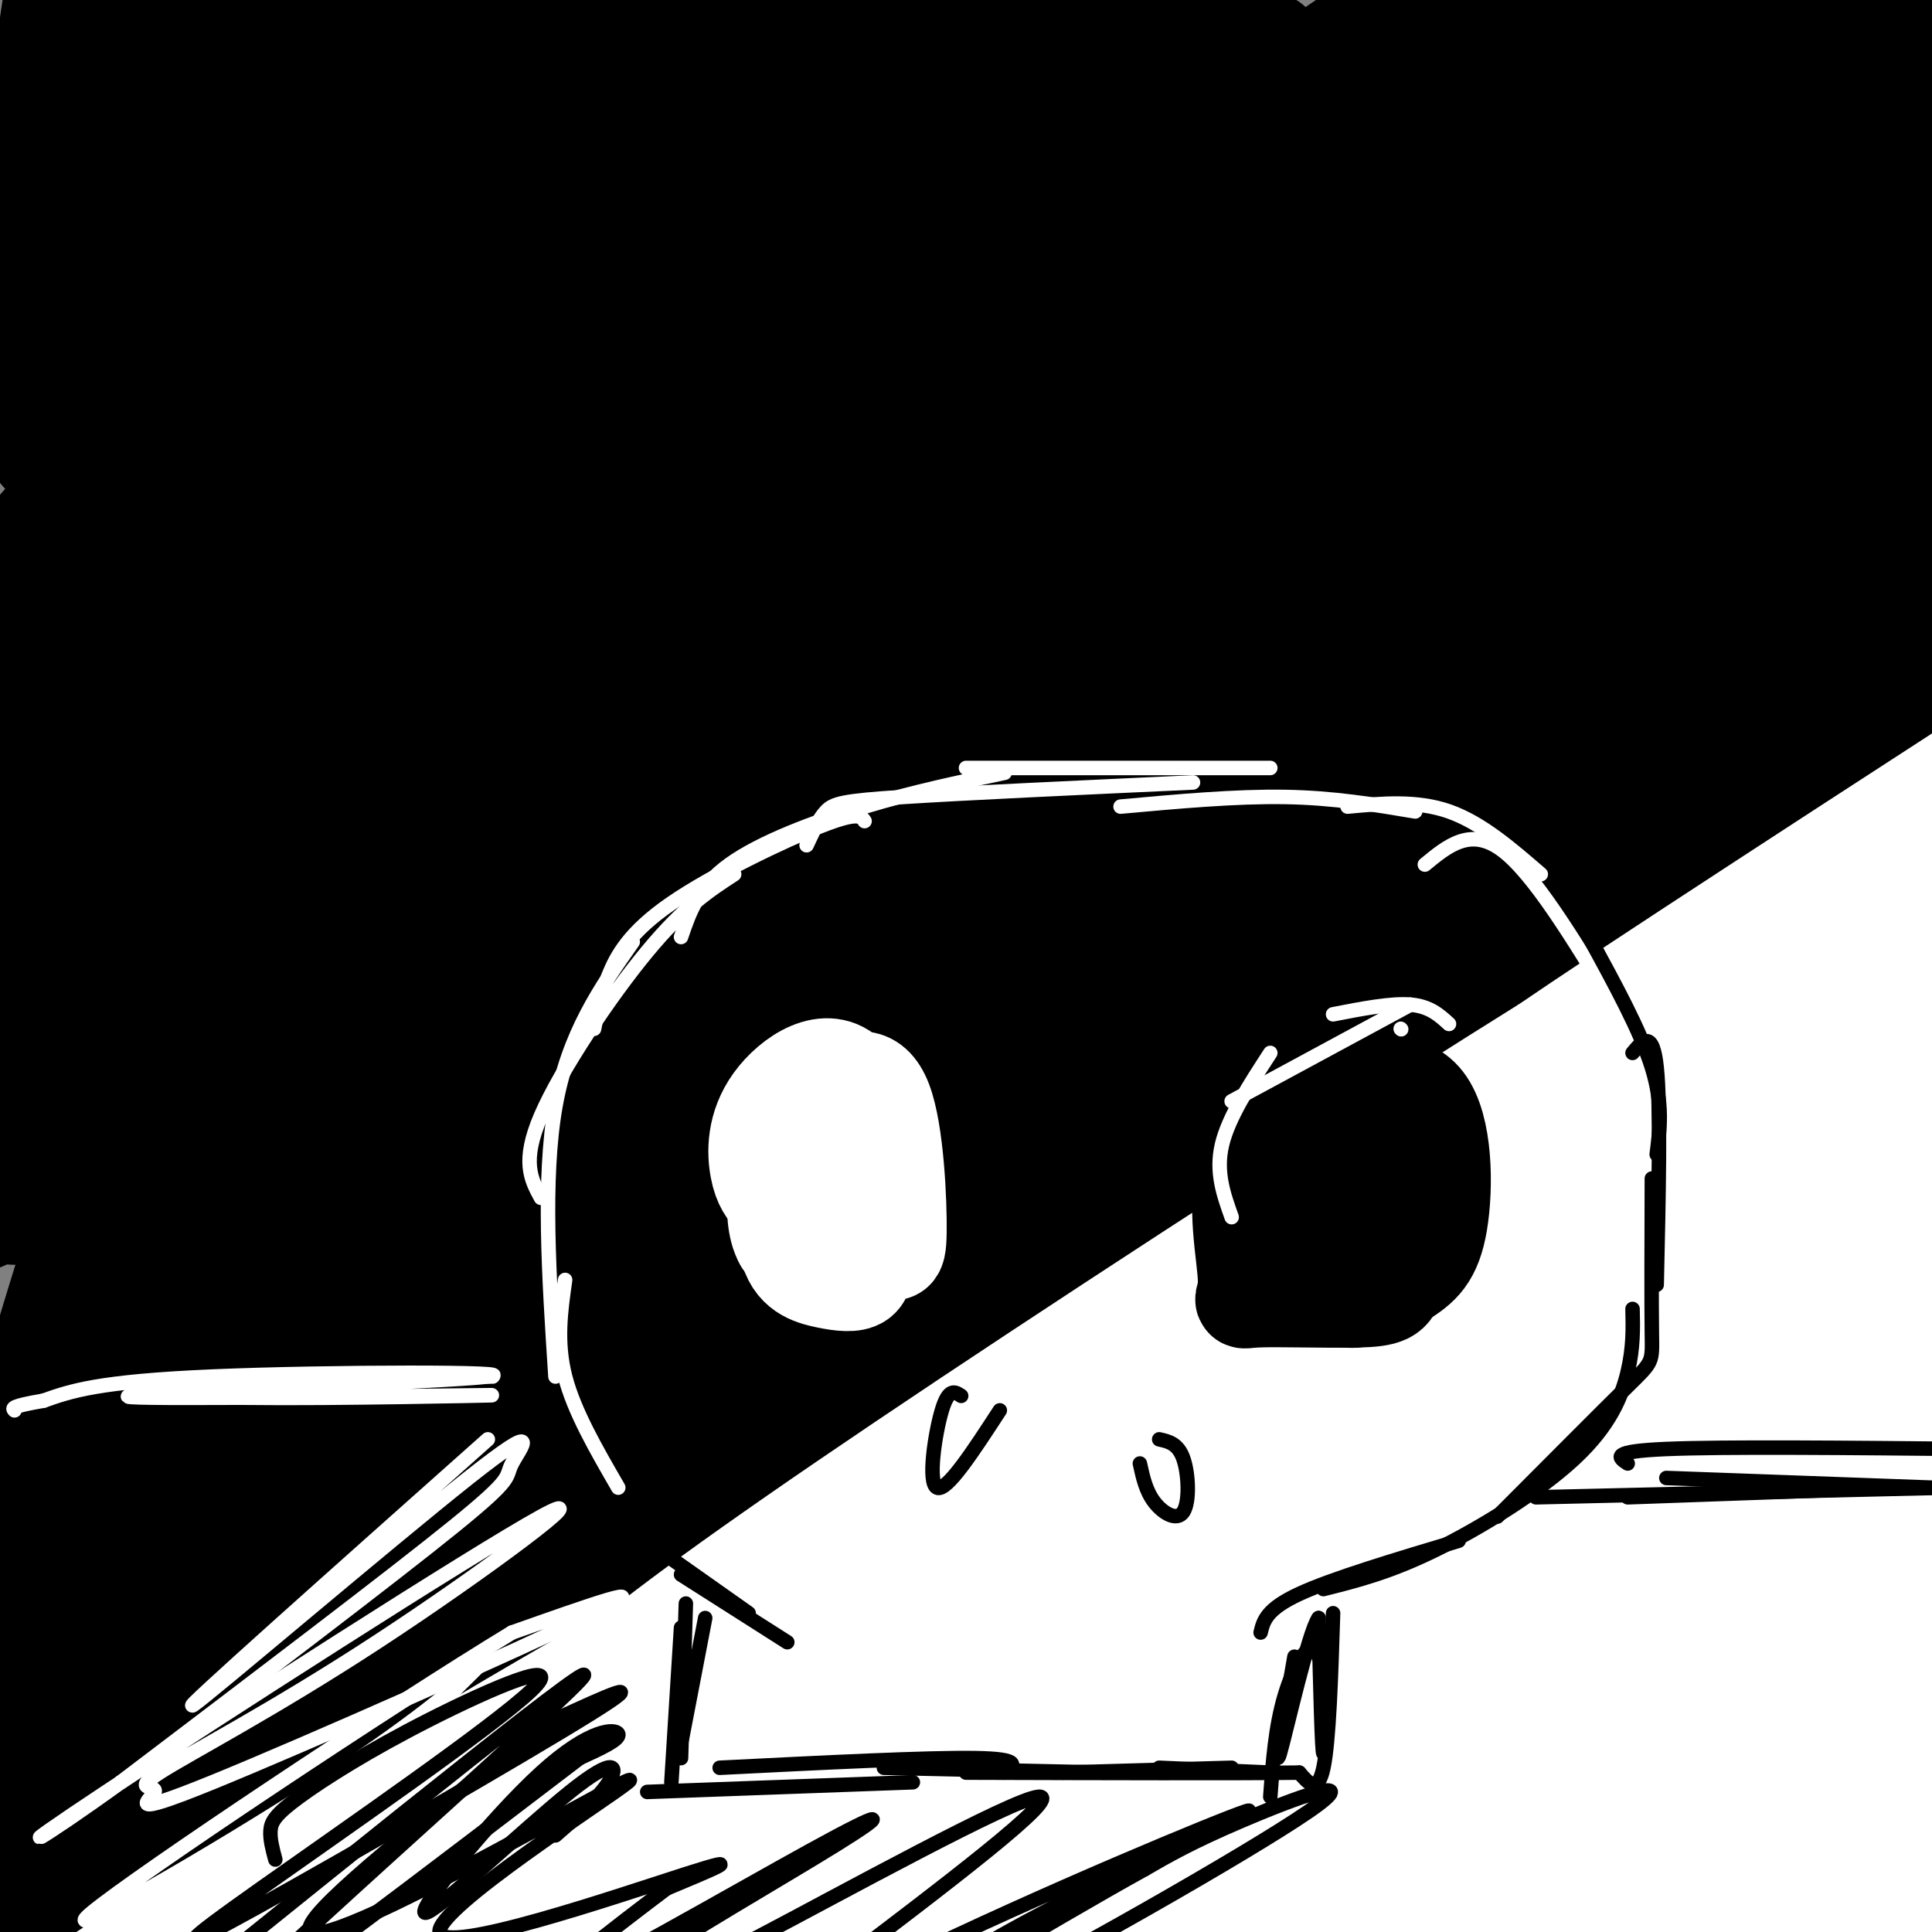 <svg viewBox='0 0 400 400' version='1.1' xmlns='http://www.w3.org/2000/svg' xmlns:xlink='http://www.w3.org/1999/xlink'><rect x="0" y="0" width="400" height="400" fill="#808080" stroke="none"/><g fill='none' stroke='rgb(0,0,0)' stroke-width='3' stroke-linecap='round' stroke-linejoin='round'><path d='M106,234c-1.756,-1.600 -3.511,-3.200 -5,-8c-1.489,-4.800 -2.711,-12.800 0,-24c2.711,-11.200 9.356,-25.600 16,-40'/><path d='M107,200c-0.222,-7.733 -0.444,-15.467 -1,-19c-0.556,-3.533 -1.444,-2.867 6,-10c7.444,-7.133 23.222,-22.067 39,-37'/><path d='M109,189c-1.778,-5.378 -3.556,-10.756 1,-18c4.556,-7.244 15.444,-16.356 26,-22c10.556,-5.644 20.778,-7.822 31,-10'/><path d='M112,173c8.042,-10.232 16.083,-20.464 22,-26c5.917,-5.536 9.708,-6.375 13,-8c3.292,-1.625 6.083,-4.036 13,-6c6.917,-1.964 17.958,-3.482 29,-5'/><path d='M123,163c7.156,-8.644 14.311,-17.289 24,-24c9.689,-6.711 21.911,-11.489 32,-14c10.089,-2.511 18.044,-2.756 26,-3'/><path d='M138,152c15.250,-10.333 30.500,-20.667 46,-26c15.500,-5.333 31.250,-5.667 47,-6'/><path d='M162,138c1.778,-2.467 3.556,-4.933 6,-7c2.444,-2.067 5.556,-3.733 18,-5c12.444,-1.267 34.222,-2.133 56,-3'/><path d='M199,123c0.000,0.000 56.000,2.000 56,2'/><path d='M228,117c8.417,-2.083 16.833,-4.167 27,-2c10.167,2.167 22.083,8.583 34,15'/><path d='M239,133c2.444,-1.978 4.889,-3.956 9,-5c4.111,-1.044 9.889,-1.156 17,0c7.111,1.156 15.556,3.578 24,6'/><path d='M255,118c6.417,-1.000 12.833,-2.000 22,2c9.167,4.000 21.083,13.000 33,22'/><path d='M282,133c2.867,-0.489 5.733,-0.978 11,1c5.267,1.978 12.933,6.422 18,13c5.067,6.578 7.533,15.289 10,24'/><path d='M305,157c4.167,2.083 8.333,4.167 11,13c2.667,8.833 3.833,24.417 5,40'/></g>
<g fill='none' stroke='rgb(0,0,0)' stroke-width='28' stroke-linecap='round' stroke-linejoin='round'><path d='M261,385c16.604,-13.728 33.208,-27.456 49,-37c15.792,-9.544 30.774,-14.905 56,-26c25.226,-11.095 60.698,-27.923 32,-9c-28.698,18.923 -121.566,73.598 -146,90c-24.434,16.402 19.565,-5.468 43,-18c23.435,-12.532 26.305,-15.727 48,-26c21.695,-10.273 62.214,-27.623 69,-27c6.786,0.623 -20.160,19.218 -53,39c-32.840,19.782 -71.572,40.749 -80,48c-8.428,7.251 13.449,0.786 37,-8c23.551,-8.786 48.775,-19.893 74,-31'/><path d='M390,380c17.830,-6.561 25.404,-7.465 24,-8c-1.404,-0.535 -11.785,-0.703 -45,16c-33.215,16.703 -89.263,50.278 -82,44c7.263,-6.278 77.835,-52.407 109,-73c31.165,-20.593 22.921,-15.650 18,-16c-4.921,-0.350 -6.520,-5.993 -51,12c-44.480,17.993 -131.841,59.622 -139,61c-7.159,1.378 65.885,-37.497 113,-60c47.115,-22.503 68.300,-28.635 75,-32c6.700,-3.365 -1.086,-3.961 -12,0c-10.914,3.961 -24.957,12.481 -39,21'/><path d='M361,345c-6.287,4.035 -2.506,3.623 -48,27c-45.494,23.377 -140.263,70.542 -116,53c24.263,-17.542 167.559,-99.792 227,-136c59.441,-36.208 35.026,-26.374 -42,13c-77.026,39.374 -206.662,108.288 -219,112c-12.338,3.712 92.621,-57.778 151,-90c58.379,-32.222 70.179,-35.175 74,-37c3.821,-1.825 -0.337,-2.521 -11,2c-10.663,4.521 -27.832,14.261 -45,24'/><path d='M332,313c-37.727,20.802 -109.543,60.808 -146,80c-36.457,19.192 -37.555,17.569 -56,26c-18.445,8.431 -54.238,26.917 -33,11c21.238,-15.917 99.505,-66.237 160,-100c60.495,-33.763 103.217,-50.968 139,-69c35.783,-18.032 64.627,-36.892 -8,0c-72.627,36.892 -246.723,129.537 -321,171c-74.277,41.463 -48.734,31.743 26,-10c74.734,-41.743 198.659,-115.508 257,-148c58.341,-32.492 51.097,-23.712 43,-19c-8.097,4.712 -17.049,5.356 -26,6'/><path d='M367,261c-67.552,32.452 -223.431,110.581 -290,142c-66.569,31.419 -43.829,16.129 -39,14c4.829,-2.129 -8.255,8.902 29,-13c37.255,-21.902 124.847,-76.736 190,-112c65.153,-35.264 107.868,-50.959 130,-61c22.132,-10.041 23.682,-14.430 -8,-2c-31.682,12.430 -96.597,41.679 -169,77c-72.403,35.321 -152.294,76.715 -178,92c-25.706,15.285 2.771,4.461 43,-19c40.229,-23.461 92.208,-59.560 129,-82c36.792,-22.440 58.396,-31.220 80,-40'/><path d='M284,257c34.179,-15.845 79.625,-35.456 103,-44c23.375,-8.544 24.678,-6.019 22,-6c-2.678,0.019 -9.336,-2.468 -38,11c-28.664,13.468 -79.333,42.890 -156,79c-76.667,36.110 -179.333,78.909 -207,91c-27.667,12.091 19.664,-6.525 62,-30c42.336,-23.475 79.679,-51.809 146,-87c66.321,-35.191 161.622,-77.239 193,-92c31.378,-14.761 -1.167,-2.236 -18,4c-16.833,6.236 -17.955,6.182 -61,29c-43.045,22.818 -128.012,68.508 -176,94c-47.988,25.492 -58.997,30.786 -74,36c-15.003,5.214 -34.001,10.347 -44,14c-9.999,3.653 -11.000,5.827 -12,8'/><path d='M24,364c4.400,-0.767 21.401,-6.683 46,-21c24.599,-14.317 56.797,-37.035 129,-83c72.203,-45.965 184.410,-115.177 157,-93c-27.410,22.177 -194.438,135.744 -268,183c-73.562,47.256 -53.658,28.200 -58,32c-4.342,3.800 -32.930,30.455 -37,32c-4.070,1.545 16.380,-22.020 35,-40c18.620,-17.980 35.412,-30.375 61,-47c25.588,-16.625 59.971,-37.480 84,-53c24.029,-15.520 37.704,-25.703 90,-50c52.296,-24.297 143.215,-62.707 175,-77c31.785,-14.293 4.437,-4.470 -16,4c-20.437,8.470 -33.964,15.588 -56,27c-22.036,11.412 -52.582,27.118 -84,45c-31.418,17.882 -63.709,37.941 -96,58'/><path d='M186,281c-63.935,36.351 -175.773,98.229 -174,93c1.773,-5.229 117.155,-77.563 196,-124c78.845,-46.437 121.151,-66.976 164,-90c42.849,-23.024 86.241,-48.531 8,-1c-78.241,47.531 -278.116,168.101 -345,207c-66.884,38.899 -0.776,-3.873 43,-34c43.776,-30.127 65.222,-47.608 109,-75c43.778,-27.392 109.889,-64.696 176,-102'/><path d='M363,155c39.076,-22.014 48.767,-26.048 25,-13c-23.767,13.048 -80.992,43.179 -138,74c-57.008,30.821 -113.800,62.332 -157,90c-43.200,27.668 -72.809,51.493 -20,16c52.809,-35.493 188.035,-130.305 245,-170c56.965,-39.695 35.667,-24.272 53,-32c17.333,-7.728 73.295,-38.608 38,-18c-35.295,20.608 -161.849,92.702 -220,127c-58.151,34.298 -47.900,30.799 -55,40c-7.100,9.201 -31.550,31.100 -56,53'/><path d='M78,322c-14.159,14.060 -21.555,22.709 -11,13c10.555,-9.709 39.061,-37.777 77,-69c37.939,-31.223 85.311,-65.601 129,-95c43.689,-29.399 83.694,-53.818 102,-64c18.306,-10.182 14.914,-6.126 15,-6c0.086,0.126 3.652,-3.677 -39,22c-42.652,25.677 -131.520,80.835 -189,124c-57.480,43.165 -83.571,74.337 -89,79c-5.429,4.663 9.802,-17.183 36,-41c26.198,-23.817 63.361,-49.605 109,-78c45.639,-28.395 99.754,-59.399 132,-77c32.246,-17.601 42.623,-21.801 53,-26'/><path d='M403,104c13.159,-6.460 19.555,-9.608 32,-19c12.445,-9.392 30.939,-25.026 -18,4c-48.939,29.026 -165.311,102.714 -218,137c-52.689,34.286 -41.696,29.172 -65,53c-23.304,23.828 -80.905,76.599 -93,85c-12.095,8.401 21.318,-27.568 37,-45c15.682,-17.432 13.634,-16.328 42,-43c28.366,-26.672 87.145,-81.119 117,-109c29.855,-27.881 30.786,-29.195 66,-57c35.214,-27.805 104.711,-82.101 88,-66c-16.711,16.101 -119.632,102.600 -189,164c-69.368,61.400 -105.184,97.700 -141,134'/><path d='M61,342c-29.199,29.369 -31.696,35.792 -17,16c14.696,-19.792 46.585,-65.799 71,-97c24.415,-31.201 41.354,-47.596 61,-67c19.646,-19.404 41.998,-41.816 66,-63c24.002,-21.184 49.656,-41.141 63,-48c13.344,-6.859 14.380,-0.620 53,-29c38.620,-28.380 114.824,-91.378 45,-19c-69.824,72.378 -285.674,280.132 -347,334c-61.326,53.868 31.874,-46.151 96,-114c64.126,-67.849 99.179,-103.528 138,-137c38.821,-33.472 81.411,-64.736 124,-96'/><path d='M414,22c32.136,-26.236 50.475,-43.827 3,-2c-47.475,41.827 -160.766,143.073 -215,192c-54.234,48.927 -49.413,45.536 -60,57c-10.587,11.464 -36.582,37.783 -46,50c-9.418,12.217 -2.260,10.332 38,-29c40.260,-39.332 113.622,-116.111 169,-168c55.378,-51.889 92.771,-78.888 116,-97c23.229,-18.112 32.292,-27.338 -7,16c-39.292,43.338 -126.941,139.239 -143,158c-16.059,18.761 39.470,-39.620 95,-98'/><path d='M364,101c26.353,-28.110 44.734,-49.386 60,-63c15.266,-13.614 27.417,-19.565 32,-21c4.583,-1.435 1.597,1.645 0,5c-1.597,3.355 -1.805,6.986 -21,26c-19.195,19.014 -57.377,53.413 -84,74c-26.623,20.587 -41.686,27.362 -49,30c-7.314,2.638 -6.878,1.137 -7,0c-0.122,-1.137 -0.803,-1.912 -2,-5c-1.197,-3.088 -2.911,-8.488 10,-27c12.911,-18.512 40.446,-50.134 63,-74c22.554,-23.866 40.128,-39.974 61,-56c20.872,-16.026 45.042,-31.968 -3,8c-48.042,39.968 -168.298,135.848 -211,169c-42.702,33.152 -7.851,3.576 27,-26'/><path d='M240,141c31.114,-26.583 95.398,-80.040 126,-103c30.602,-22.960 27.523,-15.423 43,-26c15.477,-10.577 49.511,-39.268 0,4c-49.511,43.268 -182.568,158.497 -217,184c-34.432,25.503 29.760,-38.719 60,-69c30.240,-30.281 26.528,-26.622 41,-40c14.472,-13.378 47.127,-43.794 78,-69c30.873,-25.206 59.964,-45.202 32,-21c-27.964,24.202 -112.982,92.601 -198,161'/><path d='M205,162c-41.359,34.615 -45.757,40.651 -6,6c39.757,-34.651 123.669,-109.989 165,-146c41.331,-36.011 40.080,-32.696 23,-14c-17.080,18.696 -49.990,52.771 -90,91c-40.010,38.229 -87.119,80.611 -126,119c-38.881,38.389 -69.532,72.786 -90,93c-20.468,20.214 -30.752,26.246 -33,24c-2.248,-2.246 3.538,-12.770 8,-22c4.462,-9.230 7.598,-17.165 30,-44c22.402,-26.835 64.070,-72.571 108,-114c43.930,-41.429 90.123,-78.551 120,-101c29.877,-22.449 43.439,-30.224 57,-38'/><path d='M371,16c6.657,-6.592 -5.201,-4.073 -82,67c-76.799,71.073 -218.539,210.700 -277,267c-58.461,56.300 -33.641,29.272 8,-20c41.641,-49.272 100.105,-120.787 131,-157c30.895,-36.213 34.222,-37.124 64,-61c29.778,-23.876 86.006,-70.717 117,-95c30.994,-24.283 36.755,-26.010 24,-14c-12.755,12.010 -44.027,37.755 -90,83c-45.973,45.245 -106.647,109.988 -154,156c-47.353,46.012 -81.383,73.292 -96,88c-14.617,14.708 -9.820,16.845 -8,12c1.820,-4.845 0.663,-16.670 6,-31c5.337,-14.330 17.169,-31.165 29,-48'/><path d='M43,263c17.889,-25.263 48.110,-64.422 109,-116c60.890,-51.578 152.448,-115.576 169,-125c16.552,-9.424 -41.903,35.728 -113,100c-71.097,64.272 -154.835,147.666 -192,183c-37.165,35.334 -27.756,22.609 14,-24c41.756,-46.609 115.860,-127.100 153,-166c37.140,-38.900 37.317,-36.208 64,-54c26.683,-17.792 79.874,-56.068 90,-65c10.126,-8.932 -22.812,11.480 -68,48c-45.188,36.520 -102.625,89.149 -144,124c-41.375,34.851 -66.687,51.926 -92,69'/><path d='M33,237c-15.061,11.582 -6.713,6.036 -9,8c-2.287,1.964 -15.210,11.437 -2,-3c13.210,-14.437 52.554,-52.786 75,-75c22.446,-22.214 27.995,-28.294 60,-53c32.005,-24.706 90.467,-68.040 136,-103c45.533,-34.960 78.136,-61.547 42,-26c-36.136,35.547 -141.009,133.228 -210,201c-68.991,67.772 -102.098,105.635 -113,116c-10.902,10.365 0.400,-6.767 8,-18c7.600,-11.233 11.498,-16.568 34,-45c22.502,-28.432 63.609,-79.961 103,-121c39.391,-41.039 77.067,-71.587 101,-90c23.933,-18.413 34.124,-24.689 23,-14c-11.124,10.689 -43.562,38.345 -76,66'/><path d='M205,80c-38.043,33.818 -95.149,85.362 -135,119c-39.851,33.638 -62.445,49.371 -59,41c3.445,-8.371 32.931,-40.846 42,-53c9.069,-12.154 -2.279,-3.989 49,-49c51.279,-45.011 165.187,-143.200 159,-124c-6.187,19.200 -132.467,155.788 -189,217c-56.533,61.212 -43.317,47.048 -45,54c-1.683,6.952 -18.263,35.022 -23,37c-4.737,1.978 2.370,-22.135 8,-41c5.630,-18.865 9.785,-32.483 18,-49c8.215,-16.517 20.491,-35.932 35,-56c14.509,-20.068 31.253,-40.787 49,-61c17.747,-20.213 36.499,-39.918 59,-61c22.501,-21.082 48.750,-43.541 75,-66'/><path d='M248,-12c10.227,-8.849 -1.706,2.028 9,-5c10.706,-7.028 44.051,-31.960 -4,12c-48.051,43.960 -177.500,156.811 -231,210c-53.500,53.189 -31.053,46.714 -22,37c9.053,-9.714 4.711,-22.669 11,-38c6.289,-15.331 23.209,-33.039 35,-47c11.791,-13.961 18.453,-24.174 45,-47c26.547,-22.826 72.981,-58.264 92,-72c19.019,-13.736 10.625,-5.769 27,-18c16.375,-12.231 57.519,-44.659 18,-6c-39.519,38.659 -159.699,148.405 -209,198c-49.301,49.595 -27.721,39.041 -21,36c6.721,-3.041 -1.415,1.432 -2,-4c-0.585,-5.432 6.381,-20.770 16,-36c9.619,-15.230 21.891,-30.351 36,-46c14.109,-15.649 30.054,-31.824 46,-48'/><path d='M94,114c32.067,-30.073 89.235,-81.255 114,-103c24.765,-21.745 17.126,-14.052 -9,14c-26.126,28.052 -70.738,76.464 -100,106c-29.262,29.536 -43.174,40.194 -55,52c-11.826,11.806 -21.567,24.758 -28,37c-6.433,12.242 -9.556,23.773 -12,27c-2.444,3.227 -4.207,-1.851 12,-26c16.207,-24.149 50.383,-67.368 80,-104c29.617,-36.632 54.673,-66.678 83,-95c28.327,-28.322 59.925,-54.921 23,-21c-36.925,33.921 -142.372,128.360 -185,169c-42.628,40.640 -22.438,27.480 -17,30c5.438,2.520 -3.875,20.720 -7,21c-3.125,0.280 -0.063,-17.360 3,-35'/><path d='M-4,186c3.058,-14.535 9.205,-33.374 18,-47c8.795,-13.626 20.240,-22.040 45,-42c24.760,-19.960 62.835,-51.468 95,-75c32.165,-23.532 58.420,-39.090 32,-16c-26.420,23.090 -105.516,84.827 -145,119c-39.484,34.173 -39.358,40.780 -38,38c1.358,-2.780 3.948,-14.949 9,-25c5.052,-10.051 12.566,-17.983 32,-37c19.434,-19.017 50.786,-49.118 84,-76c33.214,-26.882 68.288,-50.545 50,-37c-18.288,13.545 -89.940,64.299 -127,92c-37.060,27.701 -39.530,32.351 -42,37'/><path d='M9,117c-6.954,5.030 -3.340,-0.894 15,-20c18.340,-19.106 51.407,-51.393 75,-73c23.593,-21.607 37.711,-32.534 47,-39c9.289,-6.466 13.750,-8.472 0,5c-13.750,13.472 -45.711,42.423 -66,58c-20.289,15.577 -28.907,17.779 -39,27c-10.093,9.221 -21.660,25.461 -24,27c-2.340,1.539 4.547,-11.623 19,-29c14.453,-17.377 36.470,-38.968 55,-56c18.530,-17.032 33.571,-29.504 31,-26c-2.571,3.504 -22.755,22.983 -39,36c-16.245,13.017 -28.550,19.572 -40,29c-11.450,9.428 -22.044,21.731 -27,27c-4.956,5.269 -4.273,3.506 -4,2c0.273,-1.506 0.137,-2.753 0,-4'/><path d='M12,81c-2.503,-0.021 -8.762,1.927 10,-20c18.762,-21.927 62.544,-67.727 77,-81c14.456,-13.273 -0.415,5.983 -13,18c-12.585,12.017 -22.886,16.794 -38,32c-15.114,15.206 -35.042,40.840 -42,47c-6.958,6.160 -0.947,-7.156 6,-21c6.947,-13.844 14.831,-28.218 21,-37c6.169,-8.782 10.623,-11.973 15,-16c4.377,-4.027 8.679,-8.892 0,5c-8.679,13.892 -30.337,46.541 -39,56c-8.663,9.459 -4.332,-4.270 0,-18'/><path d='M9,46c1.586,-16.598 5.552,-49.092 8,-58c2.448,-8.908 3.377,5.772 2,31c-1.377,25.228 -5.060,61.006 -7,70c-1.940,8.994 -2.139,-8.795 0,-30c2.139,-21.205 6.614,-45.824 10,-61c3.386,-15.176 5.682,-20.907 6,-11c0.318,9.907 -1.341,35.454 -3,61'/></g>
<g fill='none' stroke='rgb(255,255,255)' stroke-width='28' stroke-linecap='round' stroke-linejoin='round'><path d='M118,363c1.851,-5.832 3.702,-11.663 71,-57c67.298,-45.337 200.044,-130.179 178,-111c-22.044,19.179 -198.878,142.378 -273,196c-74.122,53.622 -45.533,37.668 8,-1c53.533,-38.668 132.009,-100.048 183,-137c50.991,-36.952 74.495,-49.476 98,-62'/><path d='M383,191c34.030,-23.120 70.106,-49.921 5,-2c-65.106,47.921 -231.392,170.563 -300,222c-68.608,51.437 -39.537,31.671 5,0c44.537,-31.671 104.540,-75.245 135,-98c30.460,-22.755 31.379,-24.692 62,-40c30.621,-15.308 90.945,-43.989 106,-52c15.055,-8.011 -15.161,4.646 -50,24c-34.839,19.354 -74.303,45.403 -125,82c-50.697,36.597 -112.628,83.742 -112,85c0.628,1.258 63.814,-43.371 127,-88'/><path d='M236,324c43.591,-29.613 89.069,-59.647 123,-80c33.931,-20.353 56.316,-31.025 61,-34c4.684,-2.975 -8.332,1.747 -72,55c-63.668,53.253 -177.987,155.037 -183,162c-5.013,6.963 99.280,-80.895 149,-121c49.720,-40.105 44.867,-32.456 55,-35c10.133,-2.544 35.252,-15.280 47,-23c11.748,-7.720 10.124,-10.425 -50,28c-60.124,38.425 -178.750,117.978 -219,144c-40.250,26.022 -2.125,-1.489 36,-29'/><path d='M183,391c21.676,-17.674 57.866,-47.359 104,-81c46.134,-33.641 102.213,-71.239 64,-44c-38.213,27.239 -170.716,119.316 -213,148c-42.284,28.684 5.652,-6.025 48,-35c42.348,-28.975 79.107,-52.216 117,-73c37.893,-20.784 76.919,-39.111 95,-46c18.081,-6.889 15.218,-2.340 19,-5c3.782,-2.660 14.210,-12.527 -26,13c-40.210,25.527 -131.056,86.450 -179,120c-47.944,33.550 -52.984,39.729 -50,39c2.984,-0.729 13.992,-8.364 25,-16'/><path d='M187,411c41.252,-27.469 131.881,-88.142 171,-114c39.119,-25.858 26.726,-16.899 45,-28c18.274,-11.101 67.213,-42.260 22,-8c-45.213,34.260 -184.579,133.939 -225,163c-40.421,29.061 18.104,-12.496 69,-44c50.896,-31.504 94.163,-52.956 124,-67c29.837,-14.044 46.245,-20.682 47,-21c0.755,-0.318 -14.143,5.684 -65,37c-50.857,31.316 -137.673,87.948 -146,98c-8.327,10.052 61.837,-26.474 132,-63'/><path d='M361,364c38.274,-17.924 67.959,-31.234 83,-37c15.041,-5.766 15.438,-3.987 9,-1c-6.438,2.987 -19.712,7.182 -58,27c-38.288,19.818 -101.589,55.259 -98,56c3.589,0.741 74.069,-33.219 114,-51c39.931,-17.781 49.312,-19.383 38,-13c-11.312,6.383 -43.319,20.753 -72,37c-28.681,16.247 -54.036,34.373 -67,43c-12.964,8.627 -13.537,7.756 3,2c16.537,-5.756 50.183,-16.396 78,-27c27.817,-10.604 49.805,-21.173 58,-25c8.195,-3.827 2.598,-0.914 -3,2'/><path d='M446,377c-6.962,3.570 -22.867,11.496 -32,19c-9.133,7.504 -11.492,14.586 -14,16c-2.508,1.414 -5.163,-2.841 0,-16c5.163,-13.159 18.146,-35.222 16,-37c-2.146,-1.778 -19.421,16.730 -28,31c-8.579,14.270 -8.464,24.304 -8,29c0.464,4.696 1.275,4.056 3,1c1.725,-3.056 4.362,-8.528 7,-14'/><path d='M390,406c2.186,-7.699 4.152,-19.946 5,-32c0.848,-12.054 0.578,-23.915 0,-34c-0.578,-10.085 -1.463,-18.394 -8,-26c-6.537,-7.606 -18.724,-14.508 -23,-19c-4.276,-4.492 -0.639,-6.572 0,-8c0.639,-1.428 -1.718,-2.203 8,-21c9.718,-18.797 31.512,-55.616 39,-67c7.488,-11.384 0.670,2.666 -2,9c-2.670,6.334 -1.191,4.953 -16,16c-14.809,11.047 -45.904,34.524 -77,58'/><path d='M316,282c-13.640,9.688 -9.239,4.908 -2,-3c7.239,-7.908 17.315,-18.942 32,-35c14.685,-16.058 33.979,-37.138 58,-58c24.021,-20.862 52.770,-41.504 50,-39c-2.770,2.504 -37.060,28.154 -67,55c-29.940,26.846 -55.530,54.886 -50,48c5.530,-6.886 42.181,-48.700 67,-74c24.819,-25.300 37.805,-34.086 42,-37c4.195,-2.914 -0.403,0.043 -5,3'/><path d='M441,142c-26.222,16.924 -89.278,57.735 -112,73c-22.722,15.265 -5.109,4.985 -3,5c2.109,0.015 -11.287,10.324 3,1c14.287,-9.324 56.256,-38.283 90,-61c33.744,-22.717 59.261,-39.192 25,-13c-34.261,26.192 -128.301,95.052 -179,134c-50.699,38.948 -58.057,47.985 -60,51c-1.943,3.015 1.528,0.007 5,-3'/><path d='M210,329c13.149,-9.810 43.521,-32.836 53,-42c9.479,-9.164 -1.935,-4.467 -8,-2c-6.065,2.467 -6.782,2.704 -18,7c-11.218,4.296 -32.936,12.652 -75,37c-42.064,24.348 -104.473,64.687 -124,79c-19.527,14.313 3.828,2.599 11,0c7.172,-2.599 -1.838,3.916 24,-12c25.838,-15.916 86.525,-54.262 110,-70c23.475,-15.738 9.737,-8.869 -4,-2'/><path d='M179,324c-5.812,1.305 -18.341,5.566 -51,24c-32.659,18.434 -85.447,51.040 -108,66c-22.553,14.960 -14.872,12.274 -14,16c0.872,3.726 -5.064,13.863 -11,24'/></g>
<g fill='none' stroke='rgb(255,255,255)' stroke-width='3' stroke-linecap='round' stroke-linejoin='round'><path d='M128,308c-4.583,-7.917 -9.167,-15.833 -11,-23c-1.833,-7.167 -0.917,-13.583 0,-20'/><path d='M115,285c-1.333,-20.500 -2.667,-41.000 0,-56c2.667,-15.000 9.333,-24.500 16,-34'/><path d='M112,248c-2.044,-3.756 -4.089,-7.511 0,-17c4.089,-9.489 14.311,-24.711 22,-34c7.689,-9.289 12.844,-12.644 18,-16'/><path d='M123,213c0.667,-3.423 1.333,-6.845 3,-11c1.667,-4.155 4.333,-9.042 13,-15c8.667,-5.958 23.333,-12.988 31,-16c7.667,-3.012 8.333,-2.006 9,-1'/><path d='M141,194c1.756,-5.156 3.511,-10.311 10,-15c6.489,-4.689 17.711,-8.911 28,-12c10.289,-3.089 19.644,-5.044 29,-7'/><path d='M167,175c1.244,-2.689 2.489,-5.378 4,-7c1.511,-1.622 3.289,-2.178 16,-3c12.711,-0.822 36.356,-1.911 60,-3'/><path d='M200,159c0.000,0.000 63.000,0.000 63,0'/><path d='M232,167c11.917,-1.083 23.833,-2.167 34,-2c10.167,0.167 18.583,1.583 27,3'/><path d='M279,167c7.167,-0.667 14.333,-1.333 21,1c6.667,2.333 12.833,7.667 19,13'/><path d='M295,179c4.750,-3.917 9.500,-7.833 16,-3c6.500,4.833 14.750,18.417 23,32'/></g>
<g fill='none' stroke='rgb(0,0,0)' stroke-width='3' stroke-linecap='round' stroke-linejoin='round'><path d='M138,322c0.000,0.000 17.000,12.000 17,12'/><path d='M141,326c0.000,0.000 22.000,14.000 22,14'/><path d='M146,335c0.000,0.000 -5.000,26.000 -5,26'/><path d='M142,332c0.000,0.000 -1.000,32.000 -1,32'/><path d='M141,337c0.000,0.000 -2.000,32.000 -2,32'/><path d='M134,371c0.000,0.000 55.000,-2.000 55,-2'/><path d='M149,366c21.583,-1.083 43.167,-2.167 53,-2c9.833,0.167 7.917,1.583 6,3'/><path d='M183,366c0.000,0.000 46.000,1.000 46,1'/><path d='M220,367c0.000,0.000 35.000,-1.000 35,-1'/><path d='M240,366c0.000,0.000 23.000,1.000 23,1'/><path d='M263,372c0.512,-7.208 1.024,-14.417 3,-21c1.976,-6.583 5.417,-12.542 7,-8c1.583,4.542 1.310,19.583 1,20c-0.310,0.417 -0.655,-13.792 -1,-28'/><path d='M273,335c-2.067,2.756 -6.733,23.644 -8,28c-1.267,4.356 0.867,-7.822 3,-20'/><path d='M329,194c5.333,9.750 10.667,19.500 13,27c2.333,7.500 1.667,12.750 1,18'/><path d='M338,218c2.083,-2.500 4.167,-5.000 5,3c0.833,8.000 0.417,26.500 0,45'/><path d='M342,244c-0.044,12.889 -0.089,25.778 0,32c0.089,6.222 0.311,5.778 -5,11c-5.311,5.222 -16.156,16.111 -27,27'/><path d='M338,271c0.095,3.976 0.190,7.952 -1,13c-1.190,5.048 -3.667,11.167 -11,18c-7.333,6.833 -19.524,14.381 -29,19c-9.476,4.619 -16.238,6.310 -23,8'/><path d='M302,319c-13.083,3.917 -26.167,7.833 -33,11c-6.833,3.167 -7.417,5.583 -8,8'/><path d='M276,334c-0.417,13.250 -0.833,26.500 -2,32c-1.167,5.500 -3.083,3.250 -5,1'/><path d='M269,367c-12.333,0.167 -40.667,0.083 -69,0'/></g>
<g fill='none' stroke='rgb(0,0,0)' stroke-width='20' stroke-linecap='round' stroke-linejoin='round'><path d='M258,248c-0.119,-1.545 -0.237,-3.089 5,-4c5.237,-0.911 15.830,-1.188 21,0c5.170,1.188 4.917,3.840 5,8c0.083,4.160 0.503,9.828 0,13c-0.503,3.172 -1.928,3.847 -8,4c-6.072,0.153 -16.793,-0.217 -21,0c-4.207,0.217 -1.902,1.020 -2,-4c-0.098,-5.020 -2.599,-15.863 0,-23c2.599,-7.137 10.300,-10.569 18,-14'/><path d='M276,228c6.831,-3.518 14.908,-5.313 19,0c4.092,5.313 4.200,17.733 3,25c-1.200,7.267 -3.708,9.379 -8,12c-4.292,2.621 -10.369,5.749 -13,3c-2.631,-2.749 -1.815,-11.374 -1,-20'/></g>
<g fill='none' stroke='rgb(255,255,255)' stroke-width='20' stroke-linecap='round' stroke-linejoin='round'><path d='M160,248c-1.179,-1.314 -2.357,-2.628 -3,-6c-0.643,-3.372 -0.750,-8.801 3,-14c3.750,-5.199 11.356,-10.169 16,-5c4.644,5.169 6.327,20.477 5,27c-1.327,6.523 -5.663,4.262 -10,2'/><path d='M171,252c-3.422,-0.978 -6.978,-4.422 -8,-7c-1.022,-2.578 0.489,-4.289 2,-6'/><path d='M165,237c2.349,-4.083 4.699,-8.166 8,-11c3.301,-2.834 7.555,-4.419 10,2c2.445,6.419 3.081,20.844 3,27c-0.081,6.156 -0.880,4.045 -5,3c-4.120,-1.045 -11.560,-1.022 -19,-1'/><path d='M162,257c-2.976,-5.060 -0.917,-17.208 1,-23c1.917,-5.792 3.690,-5.226 7,-5c3.310,0.226 8.155,0.113 13,0'/><path d='M165,234c-1.548,9.381 -3.095,18.762 -2,24c1.095,5.238 4.833,6.333 8,7c3.167,0.667 5.762,0.905 7,0c1.238,-0.905 1.119,-2.952 1,-5'/></g>
<g fill='none' stroke='rgb(255,255,255)' stroke-width='3' stroke-linecap='round' stroke-linejoin='round'><path d='M255,252c-1.667,-4.667 -3.333,-9.333 -2,-15c1.333,-5.667 5.667,-12.333 10,-19'/><path d='M255,228c0.000,0.000 37.000,-20.000 37,-20'/><path d='M276,210c6.000,-1.167 12.000,-2.333 16,-2c4.000,0.333 6.000,2.167 8,4'/><path d='M290,213c0.000,0.000 0.100,0.100 0.1,0.1'/></g>
<g fill='none' stroke='rgb(0,0,0)' stroke-width='3' stroke-linecap='round' stroke-linejoin='round'><path d='M207,292c-5.511,8.467 -11.022,16.933 -13,16c-1.978,-0.933 -0.422,-11.267 1,-16c1.422,-4.733 2.711,-3.867 4,-3'/><path d='M240,298c1.952,0.435 3.905,0.869 5,4c1.095,3.131 1.333,8.958 0,11c-1.333,2.042 -4.238,0.298 -6,-2c-1.762,-2.298 -2.381,-5.149 -3,-8'/><path d='M345,306c0.000,0.000 55.000,2.000 55,2'/><path d='M337,303c-1.917,-1.250 -3.833,-2.500 8,-3c11.833,-0.500 37.417,-0.250 63,0'/><path d='M318,310c0.000,0.000 85.000,-2.000 85,-2'/><path d='M337,310c0.000,0.000 56.000,-2.000 56,-2'/></g>
<g fill='none' stroke='rgb(255,255,255)' stroke-width='3' stroke-linecap='round' stroke-linejoin='round'><path d='M102,285c-12.708,-0.452 -25.417,-0.905 -40,0c-14.583,0.905 -31.042,3.167 -22,4c9.042,0.833 43.583,0.238 56,0c12.417,-0.238 2.708,-0.119 -7,0'/><path d='M89,289c-20.407,0.226 -67.923,0.793 -62,0c5.923,-0.793 65.287,-2.944 74,-4c8.713,-1.056 -33.225,-1.016 -57,0c-23.775,1.016 -29.388,3.008 -35,5'/><path d='M9,290c-6.833,1.167 -6.417,1.583 -6,2'/><path d='M101,298c-31.978,28.458 -63.955,56.915 -61,55c2.955,-1.915 40.844,-34.204 57,-47c16.156,-12.796 10.581,-6.099 9,-3c-1.581,3.099 0.834,2.600 -12,13c-12.834,10.400 -40.917,31.700 -69,53'/><path d='M25,369c-17.171,12.419 -25.598,16.966 -3,2c22.598,-14.966 76.221,-49.446 90,-57c13.779,-7.554 -12.287,11.819 -34,26c-21.713,14.181 -39.072,23.170 -45,27c-5.928,3.830 -0.424,2.501 -1,4c-0.576,1.499 -7.232,5.827 12,-2c19.232,-7.827 64.352,-27.808 79,-35c14.648,-7.192 -1.176,-1.596 -17,4'/><path d='M106,338c-24.713,14.989 -77.995,50.461 -87,58c-9.005,7.539 26.268,-12.855 48,-27c21.732,-14.145 29.923,-22.041 32,-24c2.077,-1.959 -1.962,2.021 -6,6'/></g>
<g fill='none' stroke='rgb(0,0,0)' stroke-width='3' stroke-linecap='round' stroke-linejoin='round'><path d='M57,385c-0.564,-2.099 -1.128,-4.198 -1,-6c0.128,-1.802 0.949,-3.306 6,-7c5.051,-3.694 14.331,-9.576 27,-16c12.669,-6.424 28.726,-13.390 21,-6c-7.726,7.390 -39.236,29.135 -56,41c-16.764,11.865 -18.783,13.848 -1,4c17.783,-9.848 55.366,-31.528 69,-40c13.634,-8.472 3.317,-3.736 -7,1'/><path d='M115,356c-12.317,8.724 -39.611,30.033 -48,39c-8.389,8.967 2.125,5.591 21,-4c18.875,-9.591 46.111,-25.395 42,-22c-4.111,3.395 -39.568,25.991 -39,31c0.568,5.009 37.162,-7.569 51,-12c13.838,-4.431 4.919,-0.716 -4,3'/><path d='M138,391c-9.075,6.861 -29.763,22.514 -24,21c5.763,-1.514 37.975,-20.196 54,-29c16.025,-8.804 15.861,-7.730 5,-1c-10.861,6.730 -32.418,19.115 -39,24c-6.582,4.885 1.813,2.268 5,2c3.187,-0.268 1.166,1.812 18,-7c16.834,-8.812 52.524,-28.518 58,-29c5.476,-0.482 -19.262,18.259 -44,37'/><path d='M171,409c-15.670,11.940 -32.844,23.289 -32,23c0.844,-0.289 19.706,-12.215 48,-26c28.294,-13.785 66.019,-29.428 71,-31c4.981,-1.572 -22.783,10.926 -42,21c-19.217,10.074 -29.887,17.724 -35,23c-5.113,5.276 -4.670,8.177 16,-2c20.670,-10.177 61.565,-33.432 74,-42c12.435,-8.568 -3.590,-2.448 -14,2c-10.410,4.448 -15.205,7.224 -20,10'/><path d='M237,387c-9.667,5.333 -23.833,13.667 -38,22'/><path d='M115,380c4.488,-3.901 8.975,-7.802 11,-11c2.025,-3.198 1.587,-5.694 -8,2c-9.587,7.694 -28.322,25.578 -30,25c-1.678,-0.578 13.702,-19.617 24,-29c10.298,-9.383 15.514,-9.109 16,-8c0.486,1.109 -3.757,3.055 -8,5'/><path d='M120,364c-23.988,18.250 -79.958,61.375 -76,55c3.958,-6.375 67.845,-62.250 76,-71c8.155,-8.750 -39.423,29.625 -87,68'/></g>
</svg>